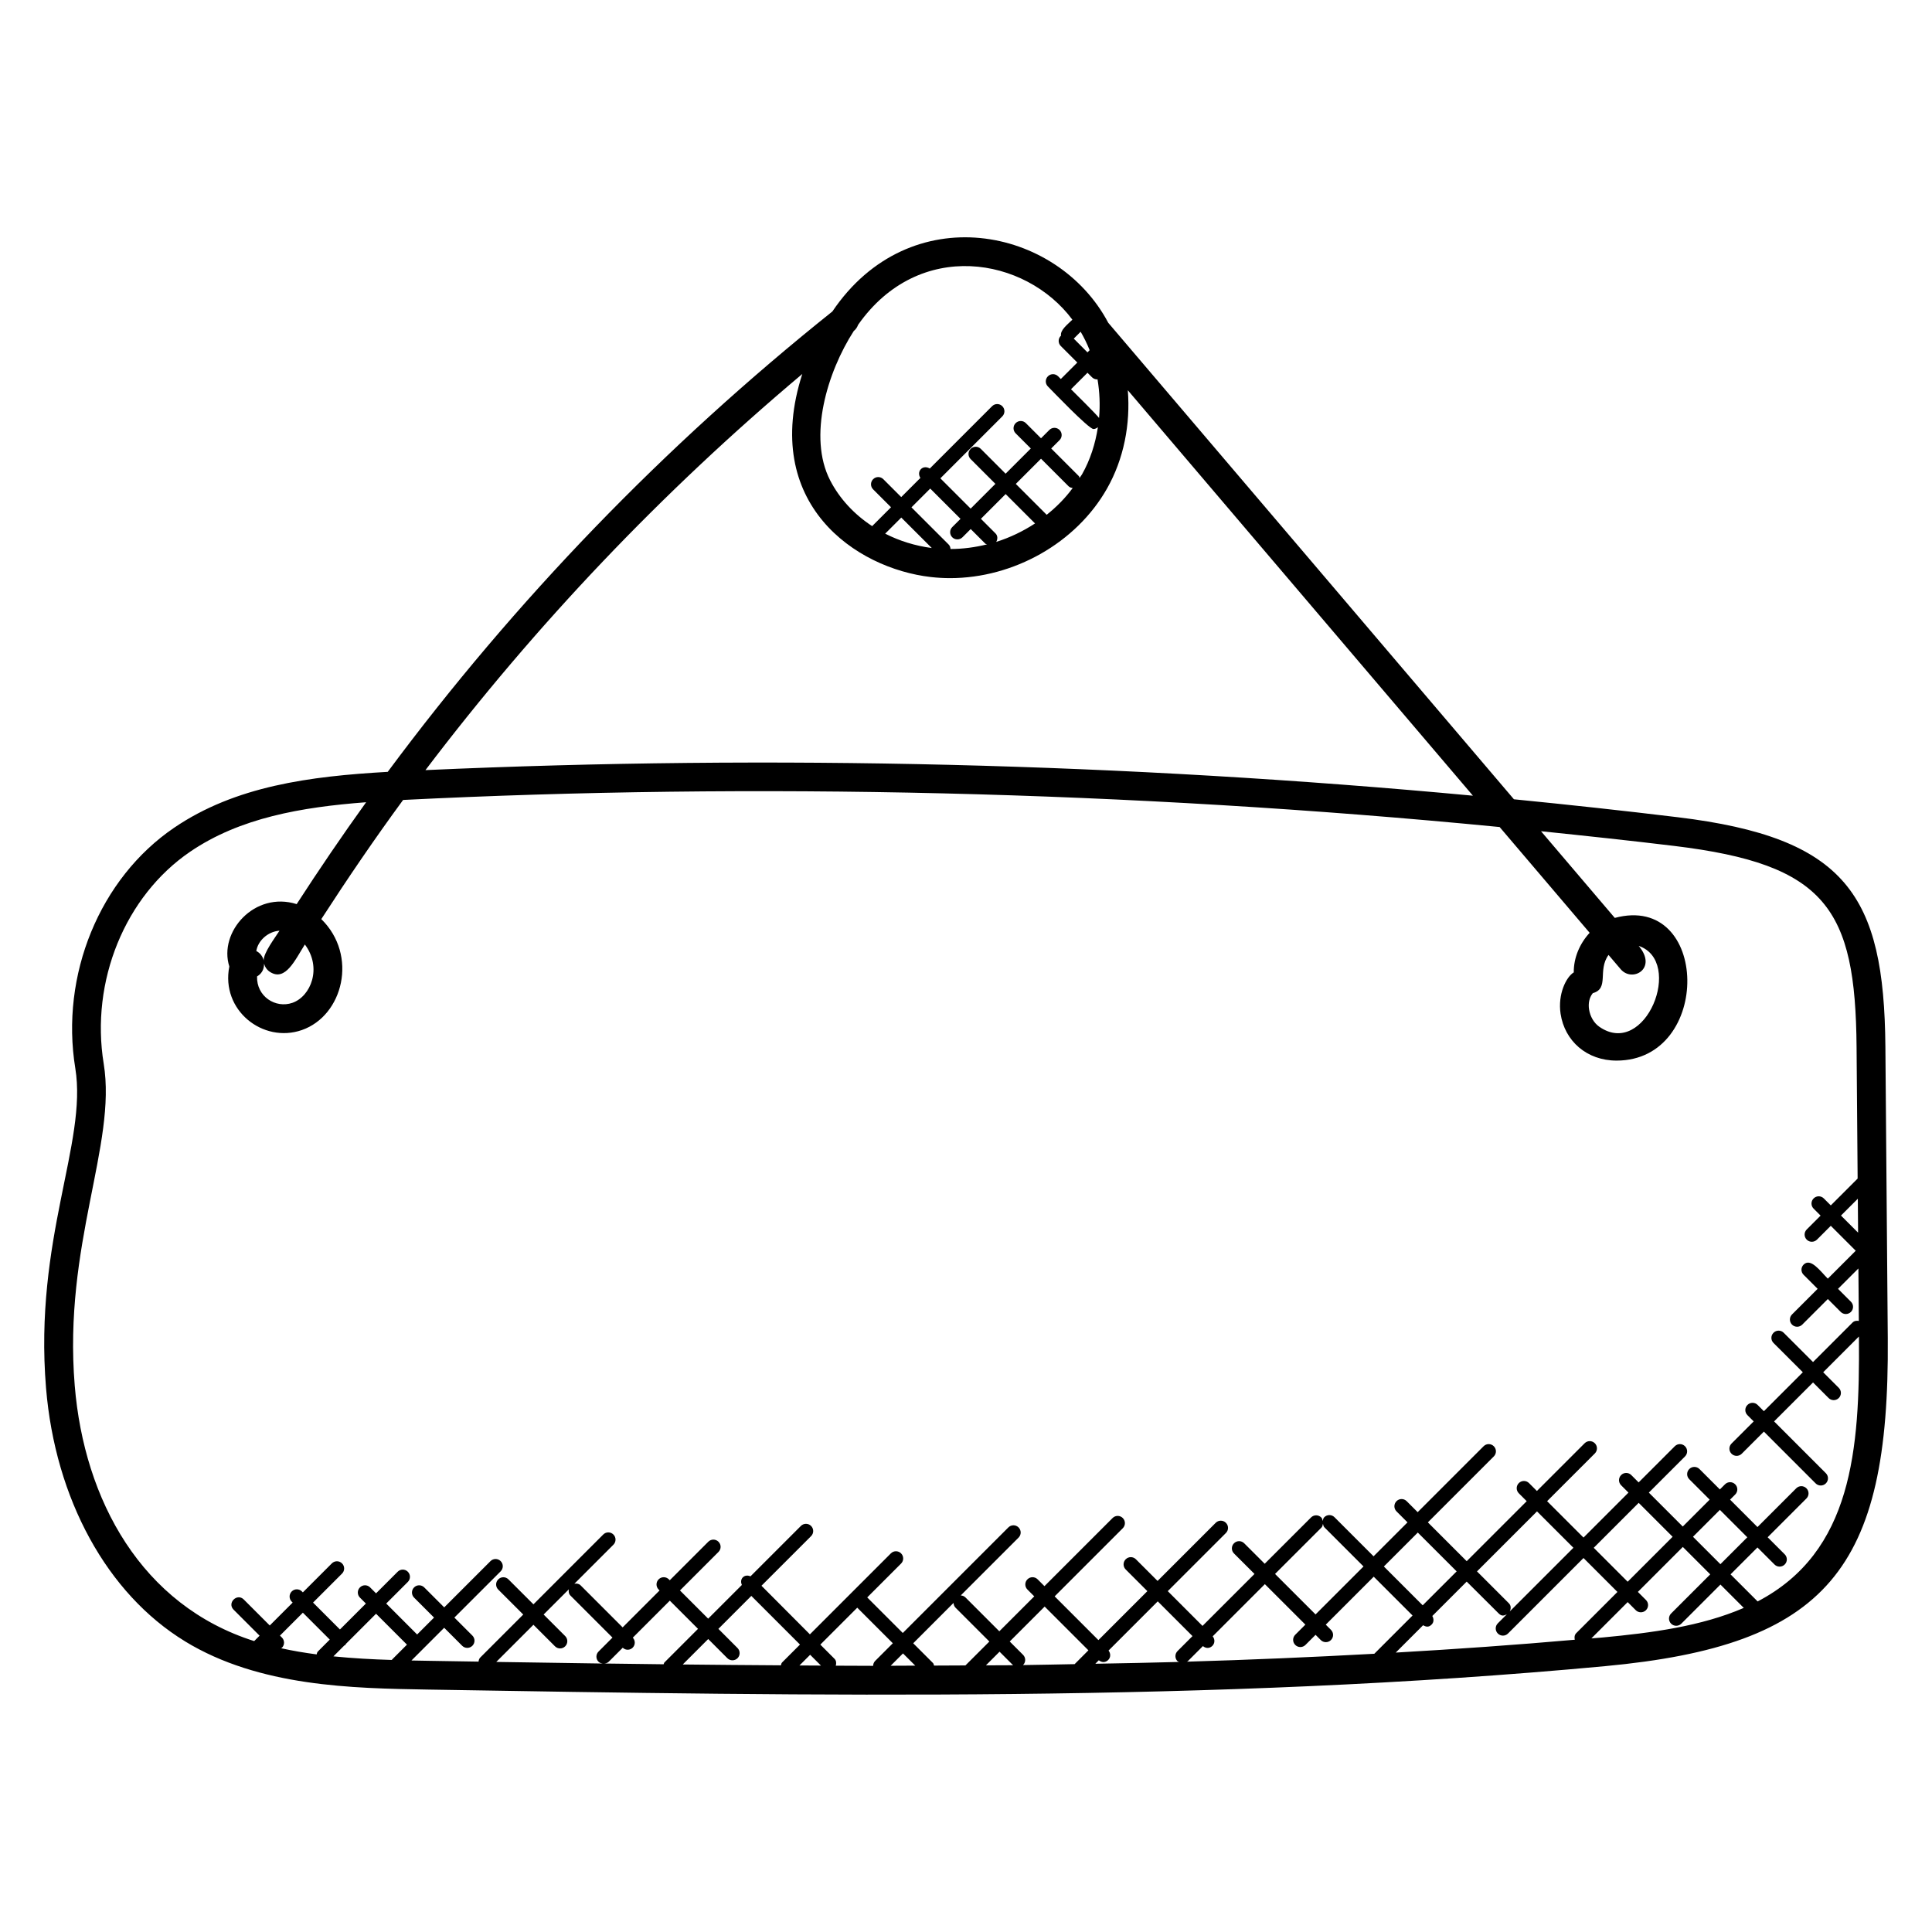 <?xml version="1.0" encoding="UTF-8"?>
<!-- Uploaded to: ICON Repo, www.svgrepo.com, Generator: ICON Repo Mixer Tools -->
<svg fill="#000000" width="800px" height="800px" version="1.1" viewBox="144 144 512 512" xmlns="http://www.w3.org/2000/svg">
 <path d="m193.01 578.96c19.703 12.047 44.449 12.457 64.344 12.793 102.14 1.703 208.05 3.488 311.95-6.199 58.938-5.496 75.465-25.641 74.977-86.906l-0.633-77.266c-0.336-40.113-10.344-55.395-55.039-60.809-14.434-1.75-28.906-3.32-43.402-4.754-0.879-1.031-106.62-125.27-107.51-126.28-13.512-25.566-52.648-33.328-73.105-3-44.555 35.602-84.043 76.488-117.84 122.01-20.641 1.176-40.344 3.746-56.625 14.824-19.688 13.398-30.207 39.016-26.168 63.754 3.223 19.785-11 45.258-7.762 84.68 2.426 29.453 16.195 54.551 36.82 67.152zm54.879 4.848c-0.031 0.023-0.016 0.07-0.039 0.098-5.113-0.152-10.305-0.434-15.488-0.953l2.902-2.902c0.078-0.062 0.191-0.039 0.258-0.105 0.07-0.07 0.055-0.184 0.105-0.258l8.031-8.031 8.191 8.191zm-19.664-2.129c-0.207 0.207-0.223 0.496-0.312 0.754-3.184-0.426-6.352-0.945-9.473-1.648 0.082-0.062 0.199-0.039 0.273-0.113 0.75-0.75 0.75-1.953 0-2.703l-0.52-0.52 6.07-6.07 7.129 7.129zm65.555-4.102-5.711-5.711 6.68-6.68c-0.105 0.594-0.031 1.199 0.426 1.656l11.137 11.137-3.691 3.699c-0.75 0.75-0.75 1.953 0 2.703 0.312 0.312 0.727 0.418 1.129 0.473-9.441-0.137-18.84-0.273-28.23-0.426l9.848-9.848 5.711 5.711c0.742 0.742 1.945 0.75 2.703 0 0.75-0.758 0.75-1.965 0-2.715zm17.895 3.062c0.727-0.734 0.719-1.887 0.023-2.641l9.809-9.809 7.473 7.473-8.91 8.914c-0.129 0.129-0.105 0.32-0.199 0.473-5.238-0.062-10.473-0.129-15.695-0.199 0.414-0.047 0.832-0.16 1.145-0.473l3.711-3.711c0.836 0.766 1.957 0.66 2.644-0.027zm27.777 0.105-5.07-5.078 8.727-8.734 12.895 12.895-4.746 4.746c-0.207 0.207-0.223 0.496-0.312 0.754-8.68-0.062-17.352-0.121-26.008-0.223l6.746-6.746 5.07 5.078c0.742 0.742 1.945 0.75 2.703 0 0.738-0.742 0.738-1.949-0.004-2.691zm19.246 1.789 2.863 2.863c-1.902-0.008-3.793-0.023-5.695-0.031zm6.793 2.891c0.184-0.648 0.152-1.336-0.352-1.84l-3.742-3.746 9.785-9.785 9.426 9.426-4.672 4.672c-0.367 0.367-0.535 0.84-0.551 1.312-3.301-0.008-6.59-0.031-9.895-0.039zm31.203-16.633c0.031 0.449 0.176 0.902 0.512 1.246l8.984 8.984-6.344 6.336c-2.769 0.016-5.543 0.023-8.312 0.039-0.09-0.23-0.09-0.48-0.273-0.664l-5.25-5.25zm41 15.113c0.688-0.688 0.672-1.742 0.082-2.488l13.039-13.039 9.207 9.207-3.961 3.961c-0.75 0.75-0.75 1.953 0 2.703 0.121 0.121 0.305 0.098 0.441 0.184-7.41 0.207-14.816 0.344-22.23 0.48l0.922-0.922c0.938 0.727 1.859 0.551 2.5-0.086zm27.605-3.746c0.695-0.695 0.68-1.77 0.078-2.519l13.824-13.824 10.734 10.727-2.68 2.68c-0.75 0.75-0.75 1.953 0 2.703 0.742 0.742 1.945 0.75 2.703 0l2.68-2.68 1.375 1.383c0.742 0.742 1.945 0.75 2.703 0 0.75-0.75 0.75-1.953 0-2.703l-1.375-1.375 12.711-12.711 10.289 10.289-10.137 10.137c-16.551 0.902-33.121 1.617-49.711 2.098 0.082-0.062 0.199-0.039 0.273-0.113l4.016-4.016c0.902 0.734 1.863 0.574 2.516-0.074zm29.297-32.328c0.078 0.336 0.129 0.68 0.391 0.938l10.359 10.359-12.711 12.711-10.734-10.727 12.281-12.273c0.277-0.273 0.336-0.648 0.414-1.008zm49.273 21.055-8.449-8.449 15.902-15.902 9.648 9.641-16.871 16.871c0.348-0.711 0.371-1.566-0.23-2.16zm-2.703 2.695c0.824 0.824 1.449 0.582 2.168 0.223l-2.391 2.391c-0.75 0.75-0.75 1.953 0 2.703 0.742 0.742 1.945 0.75 2.695 0l20.008-20.008 8.992 8.992-10.91 10.91c-0.48 0.48-0.535 1.129-0.391 1.754-15.77 1.391-31.594 2.496-47.449 3.406l7.25-7.25c0.77 0.449 1.488 0.602 2.266-0.184 0.625-0.625 0.602-1.535 0.176-2.266l9.113-9.113zm25.191-17.398 11.914-11.914 8.992 8.992-11.914 11.914zm-45.328 15.242-10.289-10.289 8.992-8.992 10.297 10.289zm-92.242 15.59c-4.559 0.078-9.121 0.191-13.68 0.246 0.008-0.008 0.016 0 0.016-0.008 0.75-0.75 0.75-1.953 0-2.703l-3.535-3.535 9.258-9.258 11.594 11.594zm-16.367 0.234c0.039 0.039 0.09 0.023 0.129 0.055-2.426 0.023-4.848 0.016-7.273 0.031l3.617-3.617zm-25.871 0.16c-2.168 0.008-4.344 0.031-6.512 0.031l3.266-3.266zm182.04-7.449c-0.945 0.09-1.91 0.145-2.856 0.23l9.617-9.617 2.144 2.144c0.742 0.742 1.945 0.75 2.703 0 0.75-0.75 0.75-1.953 0-2.703l-2.144-2.144 11.914-11.914 7.266 7.266-10.367 10.367c-0.75 0.75-0.75 1.953 0 2.703 0.742 0.742 1.945 0.75 2.703 0l10.367-10.367 6.184 6.184c-11.262 4.883-24.508 6.637-37.531 7.852zm24.07-26.699 7.129-7.129 7.266 7.266-7.129 7.129zm43.754-80.59-4.535-4.535 4.465-4.457zm-201.15-215.9c-0.574-0.848-6.656-6.84-7.434-7.617l4.367-4.367 1.199 1.199c0.375 0.375 0.855 0.559 1.352 0.559 0.039 0 0.07-0.039 0.105-0.039 0.562 3.379 0.723 6.828 0.41 10.266zm-2.496-17.965-0.574 0.574-3.633-3.641 1.824-1.824c0.91 1.57 1.719 3.199 2.383 4.891zm-4.574-8.09c-1.258 1.258-3.289 2.754-3.008 4.258-0.016 0.016-0.047 0.008-0.062 0.023-0.75 0.75-0.75 1.953 0 2.703l4.375 4.375-4.367 4.367-0.719-0.719c-0.75-0.75-1.953-0.75-2.703 0s-0.75 1.953 0 2.695c0.902 0.902 10.809 11.281 12.074 11.281 0.426 0 0.824-0.207 1.176-0.488-0.68 4.367-2.016 8.633-4.215 12.504-0.191 0.328-0.441 0.617-0.641 0.938-0.082-0.16-0.07-0.359-0.207-0.488l-7.312-7.312 2.207-2.207c0.75-0.75 0.75-1.953 0-2.703s-1.953-0.75-2.703 0l-2.207 2.207-4.016-4.016c-0.75-0.75-1.953-0.75-2.703 0s-0.75 1.953 0 2.703l4.016 4.016-6.68 6.68-6.566-6.574c-0.75-0.75-1.953-0.75-2.703 0s-0.75 1.953 0 2.703l6.566 6.566-6.559 6.559-8.023-8.023 16.41-16.418c0.75-0.75 0.75-1.953 0-2.703s-1.953-0.75-2.703 0l-16.52 16.527c-0.742-0.473-1.695-0.496-2.336 0.145-0.648 0.648-0.625 1.602-0.145 2.336l-5.082 5.082-4.742-4.742c-0.75-0.75-1.953-0.75-2.703 0s-0.75 1.953 0 2.695l4.742 4.742-4.984 4.984c-0.008 0.008 0 0.016-0.008 0.023-4.754-3.113-8.648-7.281-11.152-12.16-5.902-11.488-0.777-28.641 6.281-39.57 0.551-0.434 0.887-0.961 1.145-1.633 16.102-22.941 44.375-18.02 56.777-1.355zm-32.289 60.777c-0.047-0.426-0.16-0.848-0.488-1.176l-9.871-9.863 4.977-4.977 8.023 8.023-2.184 2.184c-0.75 0.75-0.75 1.953 0 2.703 0.375 0.375 0.855 0.559 1.352 0.559s0.977-0.184 1.352-0.559l2.184-2.184 3.871 3.871c0.129 0.129 0.312 0.105 0.457 0.191-3.16 0.785-6.394 1.219-9.672 1.227zm-4.969-0.258c-4.391-0.582-8.574-1.879-12.352-3.809l4.266-4.266zm16.887-3.871-3.871-3.871 6.559-6.559 7.785 7.785c-3.184 2.082-6.648 3.742-10.289 4.894 0.418-0.723 0.434-1.625-0.184-2.25zm13.562-4.938-8.184-8.184 6.68-6.68 7.312 7.312c0.305 0.305 0.703 0.398 1.09 0.449-1.957 2.664-4.293 5.023-6.898 7.102zm-64.77-37.32c-11.047 34.418 14.215 51.555 34.082 53.816 1.695 0.191 3.391 0.289 5.082 0.289 16.801 0 33.391-9.273 41.586-23.719 4.481-7.887 6.238-17.098 5.519-26.074l91.457 107.45c-92.191-8.609-185.3-10.93-277.59-6.777 29.246-38.582 62.664-73.695 99.863-104.98zm-185.13 182.8c-3.566-21.863 5.648-44.449 22.93-56.207 13.168-8.961 29.391-11.793 46.617-13.098-6.352 8.832-12.48 17.84-18.41 27-11.152-3.519-20.762 7.383-17.848 16.535-2.305 11.574 8.902 20.426 19.223 16.84 10.945-3.816 14.938-19.832 5.152-29.402 6.953-10.742 14.137-21.305 21.68-31.578 92.512-4.625 192.16-2.414 290.59 7.176l23.855 28.031c-2.625 2.84-4.25 6.617-4.207 10.488-2.008 1.215-4.273 5.762-3.496 10.961 1.09 7.207 6.914 12.418 14.84 12.418 25.457 0 24.695-44.555-0.473-37.816l-19.551-22.969c11.777 1.215 23.559 2.473 35.297 3.894 40.281 4.871 48.031 16.617 48.328 53.289l0.281 34.863-7.113 7.113-1.848-1.848c-0.75-0.75-1.953-0.75-2.703 0s-0.75 1.953 0 2.703l1.848 1.848-3.672 3.672c-0.75 0.75-0.75 1.953 0 2.703 0.754 0.754 1.961 0.734 2.703 0l3.672-3.672 6.609 6.609-7.398 7.398c-2-2-4.519-5.609-6.418-3.719-0.75 0.75-0.75 1.953 0 2.695l3.719 3.719-6.785 6.785c-0.75 0.75-0.75 1.953 0 2.703 0.742 0.742 1.945 0.75 2.703 0l6.785-6.785 3.418 3.418c0.754 0.754 1.961 0.734 2.703 0 0.75-0.75 0.75-1.953 0-2.703l-3.418-3.418 5.398-5.398 0.113 13.906c-0.594-0.105-1.207-0.031-1.664 0.426l-10.473 10.473-7.769-7.762c-0.75-0.75-1.953-0.75-2.703 0s-0.75 1.953 0 2.703l7.769 7.762-10.32 10.32-1.656-1.656c-0.75-0.75-1.953-0.75-2.703 0s-0.75 1.953 0 2.703l1.656 1.656-5.871 5.871c-0.75 0.75-0.75 1.953 0 2.703 0.742 0.742 1.945 0.75 2.703 0l5.871-5.871 13.719 13.727c0.742 0.742 1.945 0.75 2.703 0 0.75-0.75 0.75-1.953 0-2.703l-13.719-13.727 10.32-10.32 4.129 4.129c0.742 0.742 1.945 0.75 2.695 0s0.75-1.953 0-2.703l-4.129-4.129 9.465-9.473 0.008 0.535c0.23 29.457-1.75 56.547-26.848 69.672l-7.176-7.176 7.129-7.129 4.519 4.519c0.742 0.742 1.945 0.75 2.703 0 0.75-0.75 0.75-1.953 0-2.703l-4.519-4.519 10.273-10.273c0.75-0.75 0.75-1.953 0-2.703s-1.953-0.75-2.695 0l-10.273 10.273-7.266-7.266 1.359-1.359c0.75-0.75 0.75-1.953 0-2.703s-1.953-0.75-2.703 0l-1.359 1.359-5.406-5.406c-0.75-0.75-1.953-0.75-2.703 0s-0.75 1.953 0 2.703l5.406 5.406-7.129 7.129-8.992-8.992 9.586-9.586c0.75-0.75 0.75-1.953 0-2.703s-1.953-0.75-2.703 0l-9.586 9.586-1.945-1.945c-0.75-0.75-1.953-0.75-2.695 0-0.75 0.75-0.75 1.953 0 2.703l1.945 1.945-11.914 11.914-9.648-9.641 12.648-12.648c0.75-0.75 0.75-1.953 0-2.703s-1.953-0.75-2.703 0l-12.648 12.648-2.09-2.09c-0.75-0.75-1.953-0.75-2.703 0s-0.75 1.953 0 2.703l2.09 2.09-15.902 15.902-10.289-10.289 17.473-17.473c0.75-0.75 0.75-1.953 0-2.703s-1.953-0.75-2.703 0l-17.473 17.473-2.914-2.914c-0.75-0.75-1.953-0.75-2.695 0-0.75 0.75-0.75 1.953 0 2.703l2.914 2.914-8.992 8.992-10.359-10.359c-0.75-0.75-1.953-0.75-2.703 0-0.273 0.273-0.344 0.648-0.414 1-0.078-0.336-0.129-0.68-0.391-0.938-0.742-0.742-1.945-0.754-2.703 0l-12.281 12.273-5.434-5.426c-0.75-0.75-1.953-0.75-2.703 0s-0.75 1.953 0 2.703l5.434 5.426-13.777 13.77-9.207-9.215 15.406-15.406c0.75-0.75 0.75-1.953 0-2.703s-1.953-0.75-2.703 0l-15.406 15.406-5.742-5.742c-0.75-0.75-1.953-0.75-2.703 0s-0.75 1.953 0 2.703l5.742 5.742-12.977 12.977-11.594-11.594 18.055-18.055c0.75-0.75 0.75-1.953 0-2.703s-1.953-0.75-2.703 0l-18.055 18.055-1.809-1.809c-0.75-0.75-1.953-0.75-2.703 0s-0.75 1.953 0 2.703l1.809 1.809-9.258 9.258-8.984-8.984c-0.344-0.344-0.793-0.488-1.238-0.52l15.32-15.32c0.75-0.75 0.75-1.953 0-2.703s-1.953-0.75-2.703 0l-27.977 27.977-9.426-9.426 8.969-8.969c0.75-0.75 0.75-1.953 0-2.703s-1.953-0.75-2.703 0l-21.457 21.457-12.832-12.879 13.145-13.145c0.75-0.75 0.75-1.953 0-2.703s-1.953-0.75-2.703 0l-13.344 13.344c-0.688-0.281-1.465-0.281-2.031 0.273-0.559 0.559-0.559 1.336-0.273 2.031l-8.922 8.922-7.473-7.473 10.207-10.207c0.75-0.75 0.75-1.953 0-2.703s-1.953-0.75-2.703 0l-10.207 10.207-0.246-0.246c-0.75-0.742-1.953-0.75-2.703 0s-0.75 1.953 0 2.703l0.246 0.246-9.785 9.785-11.137-11.137c-0.457-0.457-1.07-0.535-1.656-0.426l10.344-10.344c0.75-0.75 0.75-1.953 0-2.703s-1.953-0.75-2.695 0l-18.496 18.504-6.625-6.617c-0.75-0.75-1.953-0.75-2.703 0s-0.75 1.953 0 2.703l6.625 6.617-11.406 11.406c-0.297 0.297-0.383 0.688-0.441 1.07-4.441-0.078-8.91-0.145-13.344-0.215-1.457-0.023-2.953-0.055-4.434-0.082l8.672-8.672 4.769 4.769c0.742 0.742 1.945 0.75 2.703 0 0.75-0.75 0.75-1.953 0-2.703l-4.769-4.769 12.266-12.258c0.75-0.75 0.75-1.953 0-2.703s-1.953-0.75-2.695 0l-12.266 12.258-5.289-5.289c-0.75-0.75-1.953-0.75-2.695 0-0.75 0.75-0.75 1.953 0 2.703l5.289 5.289-4.481 4.481-8.191-8.199 5.727-5.727c0.75-0.75 0.75-1.953 0-2.703s-1.953-0.75-2.695 0l-5.727 5.727-1.574-1.574c-0.75-0.75-1.953-0.75-2.695 0-0.75 0.75-0.75 1.953 0 2.703l1.574 1.574-6.871 6.871-7.129-7.129 7.68-7.68c0.75-0.75 0.75-1.953 0-2.703s-1.953-0.75-2.703 0l-7.68 7.68-0.246-0.246c-0.75-0.75-1.953-0.75-2.703 0s-0.75 1.953 0 2.703l0.25 0.246-6.07 6.07-6.887-6.887c-1.77-1.777-4.488 0.91-2.695 2.703l6.887 6.887-1.434 1.434c-29.84-9.465-45.055-37.328-47.555-67.703-3.078-37.395 11.184-63.82 7.68-85.301zm50.004-16.145c-4.473 1.551-9.527-1.688-9.367-7 1.129-0.656 1.879-1.762 1.855-3.359 0.25 0.887 0.801 1.695 1.648 2.215 4.039 2.504 6.586-3.238 9.168-7.32 4.621 6.16 1.598 13.754-3.305 15.465zm-7.602-11.23c-0.266-1.07-0.961-2-1.961-2.496 0.398-2.641 2.961-5.152 6.144-5.391-1.129 1.789-4.273 5.91-4.184 7.887zm352.23 8.664c4.441-1.246 1.176-6.008 4.16-10.129l3.215 3.777c3.082 3.641 9.871-0.184 4.777-6.168 12.07 4.062 1.809 29.953-10.434 21.426-1.418-0.984-2.426-2.703-2.719-4.602-0.246-1.633 0.078-3.121 0.918-4.199 0.031-0.035 0.051-0.066 0.082-0.105z"/>
</svg>